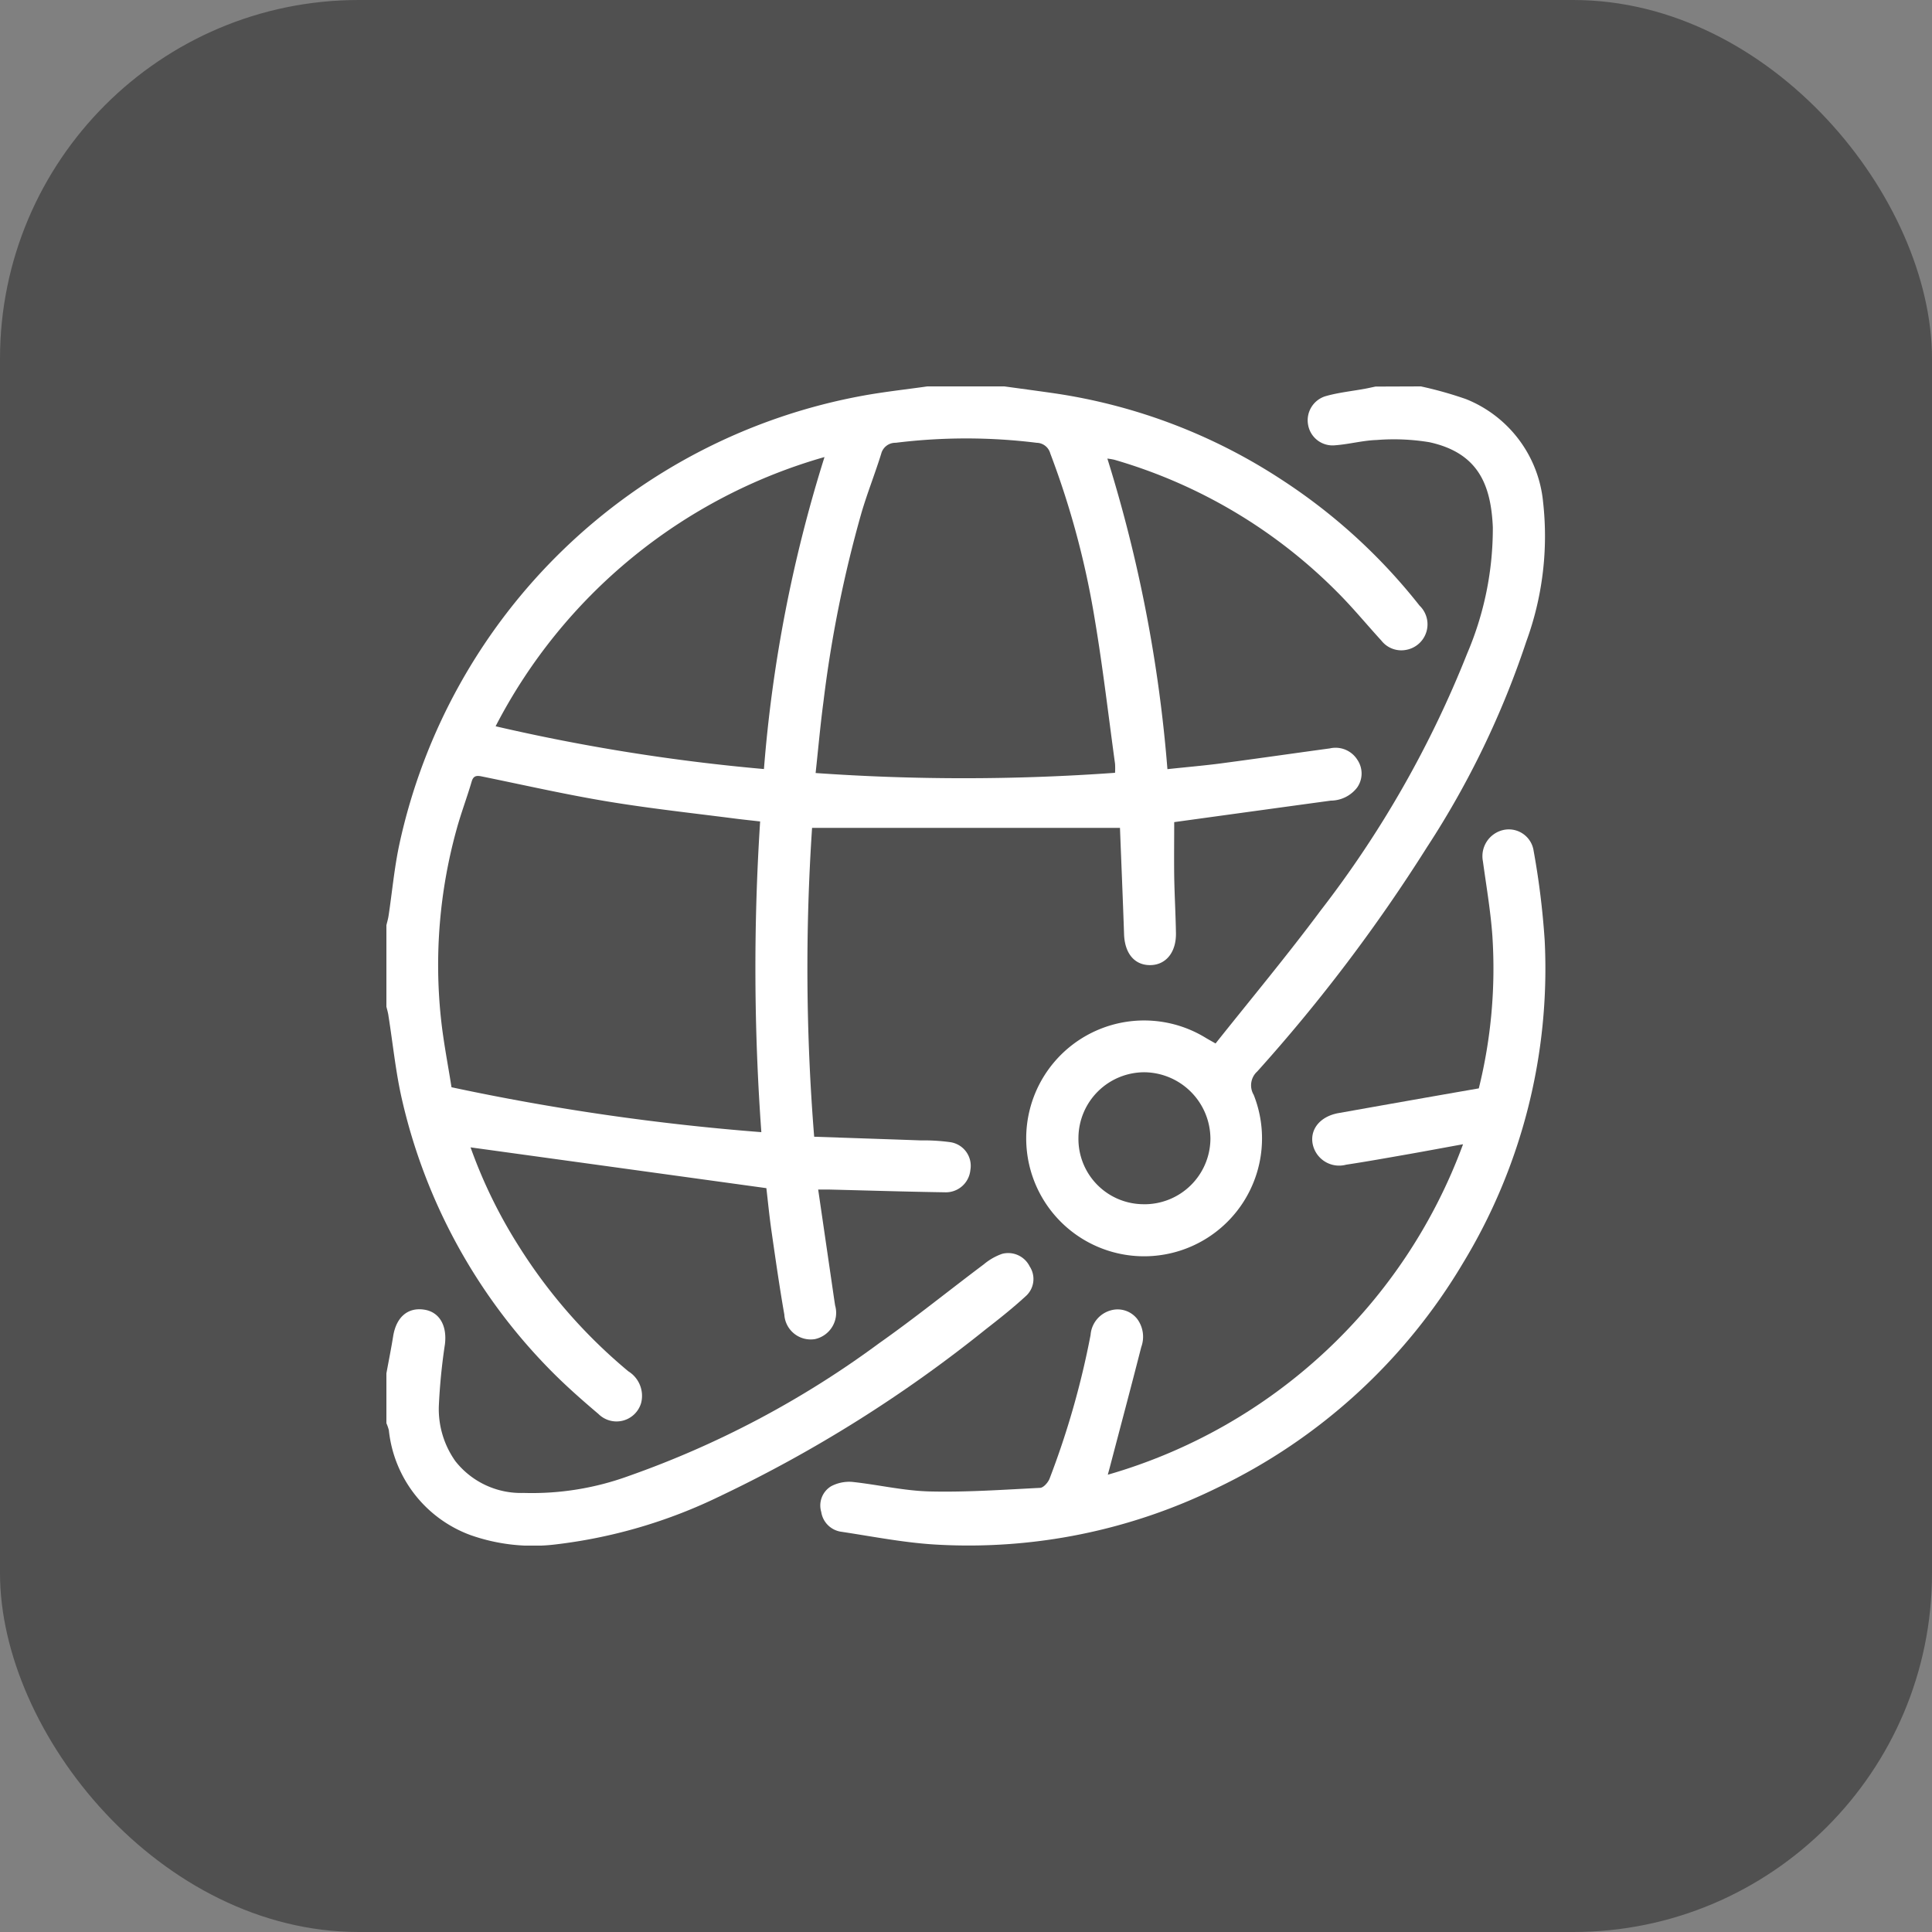 <svg xmlns="http://www.w3.org/2000/svg" xmlns:xlink="http://www.w3.org/1999/xlink" width="70" height="70" viewBox="0 0 70 70"><rect x="0" y="0" width="70" height="70" fill="#808080" stroke="none"/><defs><clipPath id="clip-path"><rect id="Rectangle_110" data-name="Rectangle 110" width="42" height="42" fill="#fff"></rect></clipPath></defs><g id="Group_309" data-name="Group 309" transform="translate(-926 -6241)"><rect id="Rectangle_2106" data-name="Rectangle 2106" width="70" height="70" rx="13" transform="translate(926 6241)" fill="#505050"></rect><g id="Group_295" data-name="Group 295" transform="translate(940 6255)"><g id="Group_195" data-name="Group 195" transform="translate(0 0)" clip-path="url(#clip-path)"><path id="Path_309" data-name="Path 309" d="M22.39,0c.592.081,1.184.16,1.775.245a20.408,20.408,0,0,1,8.268,3.133,20.724,20.724,0,0,1,5,4.565.94.94,0,0,1-.471,1.6.917.917,0,0,1-.913-.334c-.535-.584-1.039-1.2-1.6-1.759a18.714,18.714,0,0,0-8.077-4.793,2.443,2.443,0,0,0-.25-.042,51.368,51.368,0,0,1,2.176,11.253c.638-.069,1.257-.122,1.873-.2,1.338-.177,2.674-.37,4.011-.552a.932.932,0,0,1,1,.416.882.882,0,0,1-.009,1,1.211,1.211,0,0,1-.954.476c-1.905.26-3.809.522-5.675.779,0,.645-.009,1.309,0,1.973.012.683.052,1.366.063,2.049.012.7-.37,1.159-.94,1.159s-.916-.435-.94-1.117c-.044-1.3-.1-2.591-.148-3.855H15.423a76.254,76.254,0,0,0,.076,11.19c1.308.045,2.587.087,3.866.133a7.05,7.05,0,0,1,1.058.063.866.866,0,0,1,.735,1.011.892.892,0,0,1-.927.806c-1.407-.021-2.814-.066-4.22-.1-.106,0-.212,0-.367,0l.547,3.751c.021.148.044.3.066.445a.975.975,0,0,1-.733,1.224.957.957,0,0,1-1.106-.888c-.177-1.007-.32-2.019-.466-3.031-.076-.526-.127-1.056-.185-1.551L3.049,27.571A17.864,17.864,0,0,0,4.79,31.14a19.108,19.108,0,0,0,3.977,4.546,1.045,1.045,0,0,1,.465,1.136.928.928,0,0,1-1.549.409C7.069,36.711,6.462,36.175,5.9,35.6a20.478,20.478,0,0,1-5.342-9.79c-.223-.98-.322-1.988-.48-2.983C.063,22.7.028,22.59,0,22.474V19.521c.028-.116.063-.232.08-.35.13-.861.207-1.733.39-2.583A21.056,21.056,0,0,1,17.3.33C18.063.192,18.835.109,19.6,0ZM13.541,15.763c-.332-.038-.6-.066-.873-.1-1.554-.2-3.115-.369-4.659-.625s-3.046-.6-4.566-.909c-.2-.04-.3-.006-.357.2-.169.575-.383,1.136-.541,1.713a18.4,18.4,0,0,0-.569,6.851c.089.848.256,1.687.383,2.5a85.218,85.218,0,0,0,11.226,1.627,82.257,82.257,0,0,1-.044-11.255m2.011-1.757A76.439,76.439,0,0,0,26.4,14a2.6,2.6,0,0,0,0-.328c-.241-1.755-.444-3.516-.739-5.261a30.947,30.947,0,0,0-1.608-5.984.521.521,0,0,0-.494-.384,20.756,20.756,0,0,0-5.105,0,.529.529,0,0,0-.527.4c-.222.714-.5,1.412-.712,2.129a44.645,44.645,0,0,0-1.378,6.839c-.113.849-.189,1.7-.285,2.592m.319-11.443A19.386,19.386,0,0,0,3.957,12.314a70.5,70.5,0,0,0,9.722,1.55,50.951,50.951,0,0,1,2.193-11.3" transform="translate(0 0)" fill="#fff"></path><path id="Path_310" data-name="Path 310" d="M40.231,0a13.812,13.812,0,0,1,1.64.462,4.477,4.477,0,0,1,2.786,3.709,11.11,11.11,0,0,1-.606,5.071,32.138,32.138,0,0,1-3.6,7.455,59.887,59.887,0,0,1-6.148,8.124.676.676,0,0,0-.129.848,4.272,4.272,0,1,1-1.732-2.062c.091.055.186.106.35.2,1.272-1.6,2.586-3.176,3.807-4.817a38.237,38.237,0,0,0,5.312-9.318A11.531,11.531,0,0,0,42.838,5.1c-.068-1.524-.52-2.69-2.3-3.078a7.905,7.905,0,0,0-1.909-.08c-.5.016-1,.154-1.5.191a.9.9,0,0,1-.983-.735.912.912,0,0,1,.65-1.049c.457-.128.935-.177,1.4-.262.132-.024.262-.055.393-.081ZM30.193,29.632a2.389,2.389,0,0,0,2.413-2.368,2.419,2.419,0,0,0-2.382-2.414,2.39,2.39,0,0,0-2.4,2.381,2.365,2.365,0,0,0,2.368,2.4" transform="translate(-2.75 0)" fill="#fff"></path><path id="Path_311" data-name="Path 311" d="M0,39.483c.083-.452.173-.9.247-1.359.114-.687.535-1.046,1.134-.949.546.089.823.583.739,1.256A21.362,21.362,0,0,0,1.9,40.664a3.261,3.261,0,0,0,.6,2,3.022,3.022,0,0,0,2.469,1.15A10.236,10.236,0,0,0,8.779,43.2a34.59,34.59,0,0,0,9.073-4.81c1.294-.911,2.526-1.909,3.793-2.859a2.125,2.125,0,0,1,.664-.38.869.869,0,0,1,1,.459.831.831,0,0,1-.155,1.084c-.461.424-.955.815-1.45,1.2a48.766,48.766,0,0,1-9.615,6.036,18.544,18.544,0,0,1-5.93,1.746,6.813,6.813,0,0,1-3.107-.333,4.552,4.552,0,0,1-2.963-3.8A1.645,1.645,0,0,0,0,41.287v-1.8" transform="translate(0 -3.722)" fill="#fff"></path><path id="Path_312" data-name="Path 312" d="M28,41.337A19.442,19.442,0,0,0,40.875,29.362c-.727.132-1.372.253-2.019.367-.738.129-1.476.262-2.217.374a.977.977,0,0,1-1.22-.795c-.074-.529.312-.963.946-1.075,1.69-.3,3.379-.6,5.081-.895a18.05,18.05,0,0,0,.49-5.549c-.066-.9-.219-1.785-.341-2.677a.973.973,0,0,1,.712-1.129.909.909,0,0,1,1.126.752,28.652,28.652,0,0,1,.4,3.244,20.549,20.549,0,0,1-2.959,11.687,20.806,20.806,0,0,1-8.914,8.148,20.454,20.454,0,0,1-10.113,2.057c-1.166-.06-2.323-.291-3.481-.466a.854.854,0,0,1-.745-.721.815.815,0,0,1,.359-.931,1.4,1.4,0,0,1,.772-.156c.935.1,1.862.322,2.8.345,1.334.032,2.67-.063,4-.13.121-.006.283-.19.339-.326A30.565,30.565,0,0,0,27.38,36.27a1,1,0,0,1,.736-.89.9.9,0,0,1,.957.317,1.085,1.085,0,0,1,.143,1.013c-.367,1.438-.749,2.871-1.126,4.306-.019.073-.039.147-.087.322" transform="translate(-1.866 -1.904)" fill="#fff"></path></g></g></g></svg>